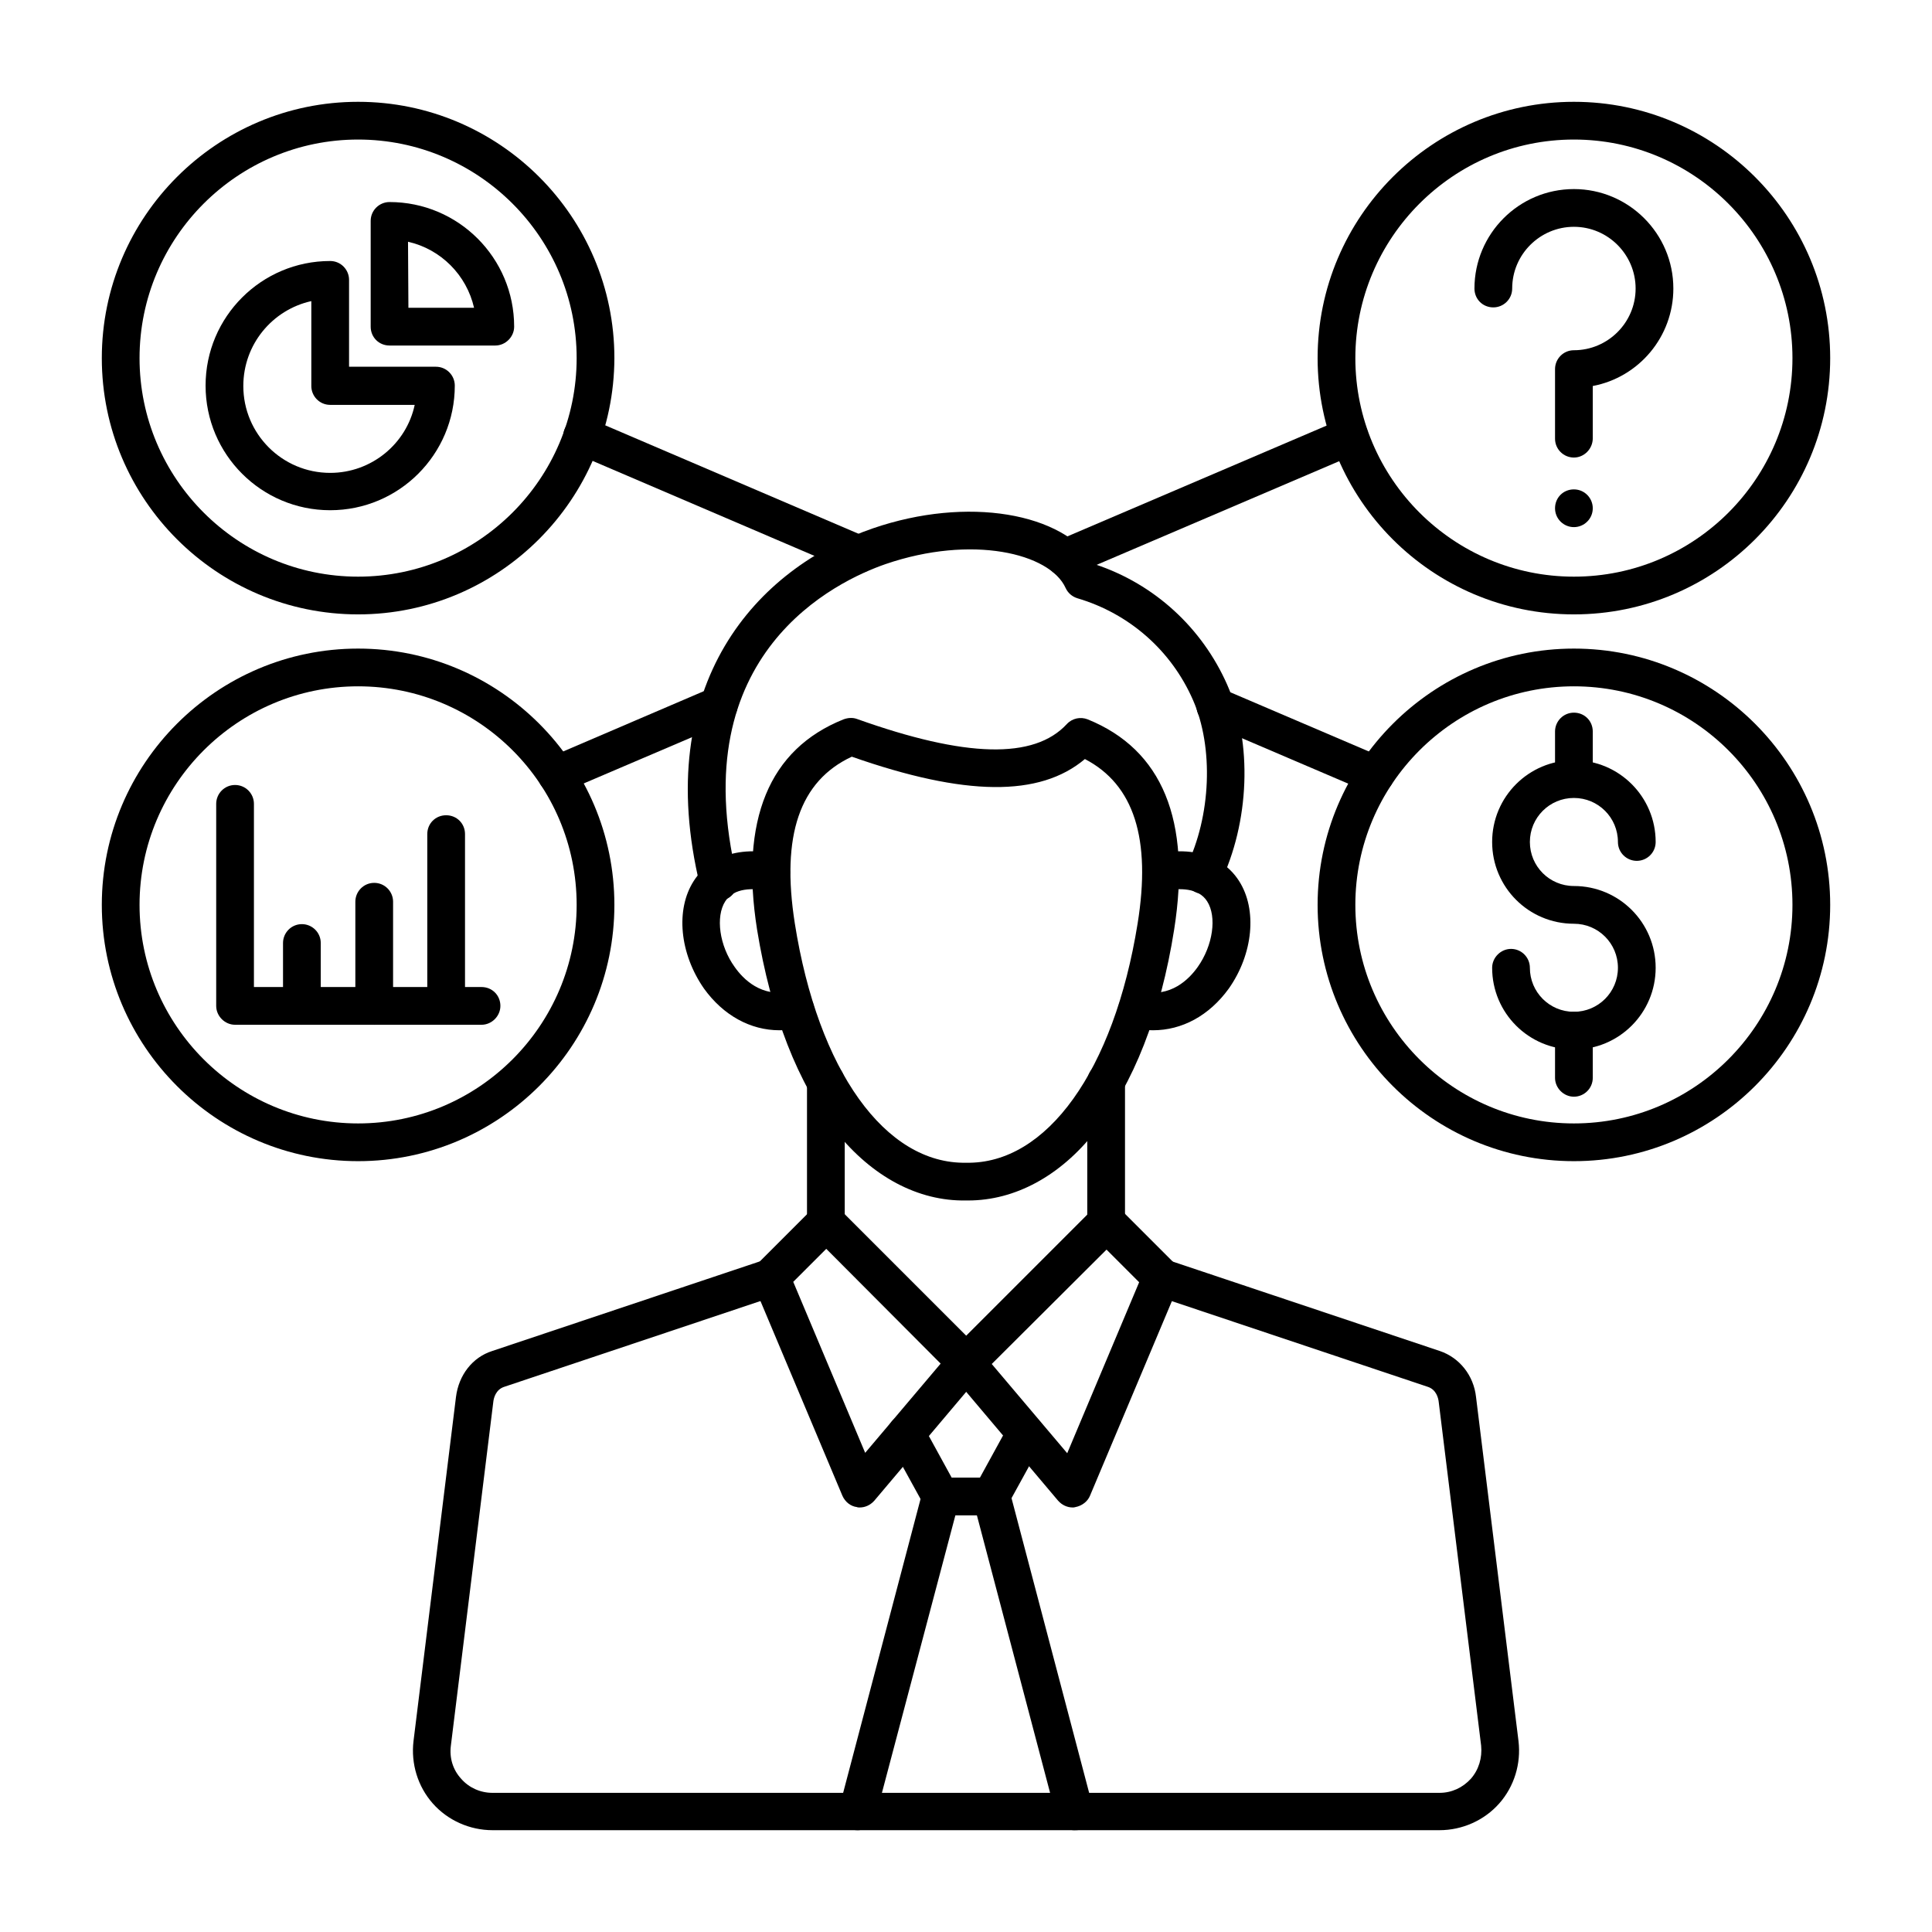 <svg id="Layer_1" enable-background="new 0 0 491.5 491.5" height="512" viewBox="0 0 491.5 491.5" width="512" xmlns="http://www.w3.org/2000/svg"><g id="Layer_x0020_1"><g id="_314768544" clip-rule="evenodd" fill-rule="evenodd"><path id="_314771112" d="m400.4 174.6c-30.7 0-55.6 25-55.6 55.6 0 30.7 25 55.6 55.6 55.6 30.7 0 55.6-25 55.6-55.6 0-30.7-24.9-55.6-55.6-55.6zm0 120.8c-36 0-65.2-29.3-65.2-65.2s29.3-65.2 65.2-65.2c36 0 65.2 29.3 65.2 65.2s-29.2 65.2-65.2 65.2z"/><path id="_314770536" d="m400.4 267c-11.5 0-20.8-9.3-20.8-20.8 0-2.6 2.2-4.8 4.8-4.8 2.7 0 4.8 2.2 4.8 4.8 0 6.2 5 11.2 11.2 11.2s11.2-5 11.2-11.2-5-11.2-11.2-11.2c-11.5 0-20.8-9.3-20.8-20.8s9.3-20.8 20.8-20.8 20.8 9.3 20.8 20.8c0 2.7-2.2 4.8-4.8 4.8s-4.8-2.1-4.8-4.8c0-6.2-5-11.2-11.2-11.2s-11.2 5-11.2 11.2 5 11.2 11.2 11.2c11.5 0 20.8 9.3 20.8 20.8s-9.3 20.8-20.8 20.8z"/><path id="_314770920" d="m400.4 202.9c-2.6 0-4.8-2.1-4.8-4.8v-12c0-2.6 2.1-4.8 4.8-4.8s4.8 2.1 4.8 4.8v12c0 2.7-2.2 4.8-4.8 4.8z"/><path id="_314770896" d="m400.4 279c-2.6 0-4.8-2.2-4.8-4.8v-12c0-2.6 2.1-4.8 4.8-4.8s4.8 2.2 4.8 4.8v12c0 2.7-2.2 4.8-4.8 4.8z"/><path id="_314770032" d="m400.4 116.4c-2.6 0-4.8-2.1-4.8-4.8v-17.7c0-2.6 2.1-4.8 4.8-4.8 8.6 0 15.7-7 15.7-15.7 0-8.6-7-15.7-15.7-15.7-8.6 0-15.7 7-15.7 15.7 0 2.7-2.2 4.8-4.8 4.8-2.7 0-4.8-2.1-4.8-4.8 0-13.9 11.3-25.3 25.3-25.3 13.9 0 25.3 11.3 25.3 25.3 0 12.3-8.8 22.6-20.5 24.8v13.3c0 2.7-2.2 4.9-4.8 4.9z"/><path id="_314769696" d="m400.4 134.1c-2.6 0-4.8-2.1-4.8-4.8s2.1-4.8 4.8-4.8c2.7 0 4.8 2.2 4.8 4.8 0 2.7-2.2 4.8-4.8 4.8z"/><path id="_314770248" d="m400.4 35.5c-30.7 0-55.6 25-55.6 55.6 0 30.7 25 55.6 55.6 55.6 30.7 0 55.6-24.9 55.6-55.6 0-30.6-24.9-55.6-55.6-55.6zm0 120.8c-36 0-65.2-29.2-65.2-65.2s29.3-65.2 65.2-65.2c36 0 65.2 29.3 65.2 65.2 0 36-29.2 65.2-65.2 65.2z"/><path id="_314770128" d="m182.8 229.1c-2.2 0-4.1-1.5-4.7-3.7-12.5-51.6 14.6-80.9 44-91 23.9-8.2 48.5-4.1 56.6 9.2 15 5 27.1 16.1 33.5 30.6 6.5 14.7 5.7 35-1.8 50.5-1.2 2.4-4 3.4-6.4 2.2s-3.4-4.1-2.2-6.4c6.3-12.9 7-30.3 1.7-42.4-5.5-12.6-16.2-22-29.4-25.9-1.3-.4-2.4-1.3-3-2.6-4-8.9-23.9-13.6-45.8-6.1-12.4 4.3-51.6 22.6-37.8 79.7.6 2.6-1 5.2-3.5 5.8-.5.1-.9.1-1.2.1z"/><path id="_314770392" d="m245.8 295.8c20.5.4 37.6-23.5 43.6-60.8 3.5-21.6-.9-35.4-13.4-41.9-11.5 9.7-30.5 9.5-59.3-.6-13.3 6.2-18 20.1-14.5 42.4 5.9 37.4 23 61.3 43.6 60.9-.1 0-.1 0 0 0zm.5 9.6c-.2 0-.4 0-.6 0-12.1.2-23.8-6-33-17.5-9.7-12.1-16.6-29.9-20.1-51.4-4.4-27.9 3-45.9 22-53.5 1.1-.4 2.3-.5 3.4-.1 27.7 9.9 45.1 10.3 53.4 1.3 1.4-1.5 3.5-1.9 5.3-1.2 19 7.7 26.4 25.7 22 53.5-3.4 21.6-10.4 39.4-20.1 51.4-8.9 11.3-20.4 17.5-32.3 17.5z"/><path id="_314770368" d="m198.3 262.1c-7.4 0-14.3-3.8-19.2-10.6-6.2-8.9-7.3-20.1-2.6-27.4 2.3-3.6 8.1-9.3 20.6-7 2.6.5 4.3 3 3.8 5.6s-3 4.3-5.6 3.9c-3.7-.7-8.6-.8-10.8 2.7-2.5 3.9-1.5 11.3 2.4 16.7 2.1 3 6.8 7.9 14.3 6.2 2.6-.6 5.2 1 5.8 3.6s-1 5.2-3.6 5.7c-1.7.4-3.4.6-5.1.6z"/><path id="_314769720" d="m293.3 262.1c-1.7 0-3.4-.2-5.1-.6-2.6-.6-4.2-3.2-3.6-5.7.6-2.6 3.2-4.2 5.8-3.6 7.4 1.7 12.1-3.1 14.3-6.2 3.9-5.5 4.9-12.8 2.4-16.7-2.2-3.5-7.1-3.4-10.8-2.7-2.6.5-5.1-1.2-5.6-3.9-.5-2.6 1.2-5.1 3.9-5.6 12.6-2.3 18.3 3.4 20.6 7 4.7 7.3 3.6 18.6-2.6 27.4-5 6.9-11.9 10.6-19.3 10.6z"/><path id="_314769888" d="m201.8 326.1 18.3 43.5 19.2-22.7-29.1-29.2zm16.9 57.4c-.3 0-.5 0-.7-.1-1.6-.2-3-1.3-3.7-2.9l-22.6-53.7c-.8-1.8-.4-3.9 1-5.3l14-14c1.9-1.9 4.9-1.9 6.8 0l35.7 35.7c1.8 1.8 1.9 4.6.3 6.5l-27.1 32.1c-1 1.1-2.3 1.7-3.7 1.7z"/><path id="_314769792" d="m366.2 465.6h-240.9c-5.8 0-11.4-2.5-15.2-6.8s-5.6-10.1-4.9-15.9l10.8-87.5c.7-5.6 4.2-10.1 9.2-11.7l69.3-23.2c2.5-.8 5.2.5 6.1 3 .8 2.5-.5 5.2-3 6.1l-69.3 23.2c-2.2.7-2.7 2.9-2.8 3.8l-10.8 87.5c-.4 3.1.5 6.1 2.6 8.4 2 2.3 4.9 3.6 8 3.6h240.9c3.1 0 5.9-1.3 8-3.6 2-2.3 2.9-5.3 2.6-8.4l-10.8-87.5c-.1-.9-.6-3.1-2.8-3.8l-69.3-23.2c-2.5-.8-3.9-3.6-3-6.1.8-2.5 3.6-3.9 6.1-3l69.3 23.2c5 1.7 8.6 6.2 9.2 11.7l10.8 87.5c.7 5.8-1.1 11.6-4.9 15.9s-9.4 6.8-15.2 6.8z"/><path id="_314770152" d="m252.3 347 19.2 22.7 18.3-43.5-8.3-8.3zm20.6 36.5c-1.4 0-2.7-.6-3.7-1.7l-27.1-32.1c-1.6-1.9-1.5-4.7.3-6.5l35.7-35.7c.9-.9 2.1-1.4 3.4-1.4s2.5.5 3.4 1.4l14 14c1.4 1.4 1.8 3.5 1 5.3l-22.6 53.7c-.6 1.5-2.1 2.6-3.7 2.9-.3.1-.5.1-.7.1z"/><path id="_314770104" d="m210.1 315.8c-2.7 0-4.8-2.2-4.8-4.8v-35.8c0-2.7 2.1-4.8 4.8-4.8s4.8 2.1 4.8 4.8v35.8c0 2.7-2.2 4.8-4.8 4.8z"/><path id="_314769456" d="m281.4 315.8c-2.6 0-4.8-2.2-4.8-4.8v-35.8c0-2.7 2.1-4.8 4.8-4.8s4.8 2.1 4.8 4.8v35.8c0 2.7-2.1 4.8-4.8 4.8z"/><path id="_314769288" d="m252.2 385.5h-12.9c-1.7 0-3.4-1-4.2-2.5l-8.8-16c-1.3-2.3-.4-5.2 1.9-6.5s5.3-.4 6.5 1.9l7.4 13.5h7.2l7.4-13.5c1.3-2.3 4.2-3.2 6.5-1.9s3.2 4.2 1.9 6.5l-8.8 16c-.7 1.6-2.3 2.5-4.1 2.5z"/><path id="_314769264" d="m218.2 465.6c-.4 0-.8 0-1.2-.2-2.6-.7-4.1-3.3-3.4-5.9l21.1-80.1c.7-2.6 3.3-4.1 5.9-3.4s4.1 3.3 3.4 5.9l-21.2 80.1c-.6 2.2-2.5 3.6-4.6 3.6z"/><path id="_314769192" d="m273.3 465.6c-2.1 0-4.1-1.4-4.6-3.6l-21.1-80c-.7-2.6.8-5.2 3.4-5.9s5.2.9 5.9 3.4l21.1 80.1c.7 2.6-.9 5.2-3.4 5.9-.4.1-.9.1-1.3.1z"/><path id="_314769336" d="m91.1 174.6c-30.7 0-55.6 25-55.6 55.6 0 30.7 25 55.6 55.6 55.6 30.7 0 55.6-25 55.6-55.6 0-30.7-24.9-55.6-55.6-55.6zm0 120.8c-36 0-65.2-29.3-65.2-65.2s29.2-65.2 65.2-65.2 65.2 29.3 65.2 65.2-29.2 65.2-65.2 65.2z"/><path id="_314769024" d="m122.5 260.7h-62.7c-2.6 0-4.8-2.2-4.8-4.8v-51.4c0-2.6 2.1-4.8 4.8-4.8s4.8 2.2 4.8 4.8v46.6h57.9c2.7 0 4.8 2.1 4.8 4.8 0 2.6-2.2 4.8-4.8 4.8z"/><path id="_314768976" d="m76.8 260.7c-2.7 0-4.8-2.2-4.8-4.8v-16c0-2.6 2.1-4.8 4.8-4.8 2.6 0 4.8 2.1 4.8 4.8v16c0 2.6-2.2 4.8-4.8 4.8z"/><path id="_314769432" d="m95.2 260.7c-2.7 0-4.8-2.2-4.8-4.8v-26.5c0-2.6 2.1-4.8 4.8-4.8s4.8 2.2 4.8 4.8v26.5c0 2.6-2.2 4.8-4.8 4.8z"/><path id="_314769216" d="m113.5 260.7c-2.7 0-4.8-2.2-4.8-4.8v-43.7c0-2.7 2.1-4.8 4.8-4.8s4.8 2.1 4.8 4.8v43.7c0 2.6-2.1 4.8-4.8 4.8z"/><path id="_314769552" d="m91.1 35.5c-30.6 0-55.6 24.9-55.6 55.6 0 30.6 24.9 55.6 55.6 55.6 30.6 0 55.6-24.9 55.6-55.6s-25-55.6-55.6-55.6zm0 120.8c-35.9 0-65.2-29.2-65.2-65.2 0-35.9 29.2-65.2 65.2-65.2 35.9 0 65.2 29.2 65.2 65.2-.1 35.9-29.3 65.2-65.2 65.2z"/><path id="_314768184" d="m79.2 76.6c-9.9 2.2-17.3 11-17.3 21.6 0 12.2 9.9 22.1 22.1 22.1 10.5 0 19.4-7.4 21.5-17.3h-21.5c-2.7 0-4.8-2.2-4.8-4.8zm4.8 53.2c-17.5 0-31.7-14.2-31.7-31.7s14.2-31.7 31.7-31.7c2.7 0 4.8 2.2 4.8 4.8v22.1h22.1c2.7 0 4.8 2.2 4.8 4.8 0 17.5-14.2 31.7-31.7 31.7z"/><path id="_314768688" d="m103.9 78.3h16.7c-1.9-8.3-8.4-14.9-16.8-16.8zm22.1 9.6h-26.9c-2.7 0-4.8-2.1-4.8-4.8v-26.9c0-2.7 2.2-4.8 4.8-4.8 17.5 0 31.7 14.2 31.7 31.7 0 2.6-2.2 4.8-4.8 4.8z"/><path id="_314768472" d="m218.4 145.8c-.6 0-1.3-.1-1.9-.4l-70.3-30.1c-2.4-1-3.6-3.9-2.5-6.3s3.9-3.6 6.3-2.5l70.3 30.1c2.4 1 3.6 3.9 2.5 6.3-.8 1.8-2.5 2.9-4.4 2.9z"/><path id="_314768856" d="m271 146.7c-1.9 0-3.6-1.1-4.4-2.9-1-2.4.1-5.3 2.5-6.3l72.3-30.9c2.4-1 5.3.1 6.3 2.5s-.1 5.3-2.5 6.3l-72.3 30.9c-.6.3-1.3.4-1.9.4z"/><path id="_314768112" d="m141.6 201.9c-1.9 0-3.6-1.1-4.4-2.9-1-2.4.1-5.3 2.5-6.3l41.3-17.7c2.4-1 5.2.1 6.3 2.5 1 2.4-.1 5.3-2.5 6.3l-41.2 17.6c-.7.3-1.3.5-2 .5z"/><path id="_314768424" d="m349.9 201.9c-.6 0-1.3-.1-1.9-.4l-40.7-17.4c-2.4-1-3.6-3.9-2.5-6.3 1-2.4 3.9-3.6 6.3-2.5l40.7 17.4c2.4 1.1 3.6 3.9 2.5 6.3-.8 1.8-2.6 2.9-4.4 2.9z"/></g></g></svg>
